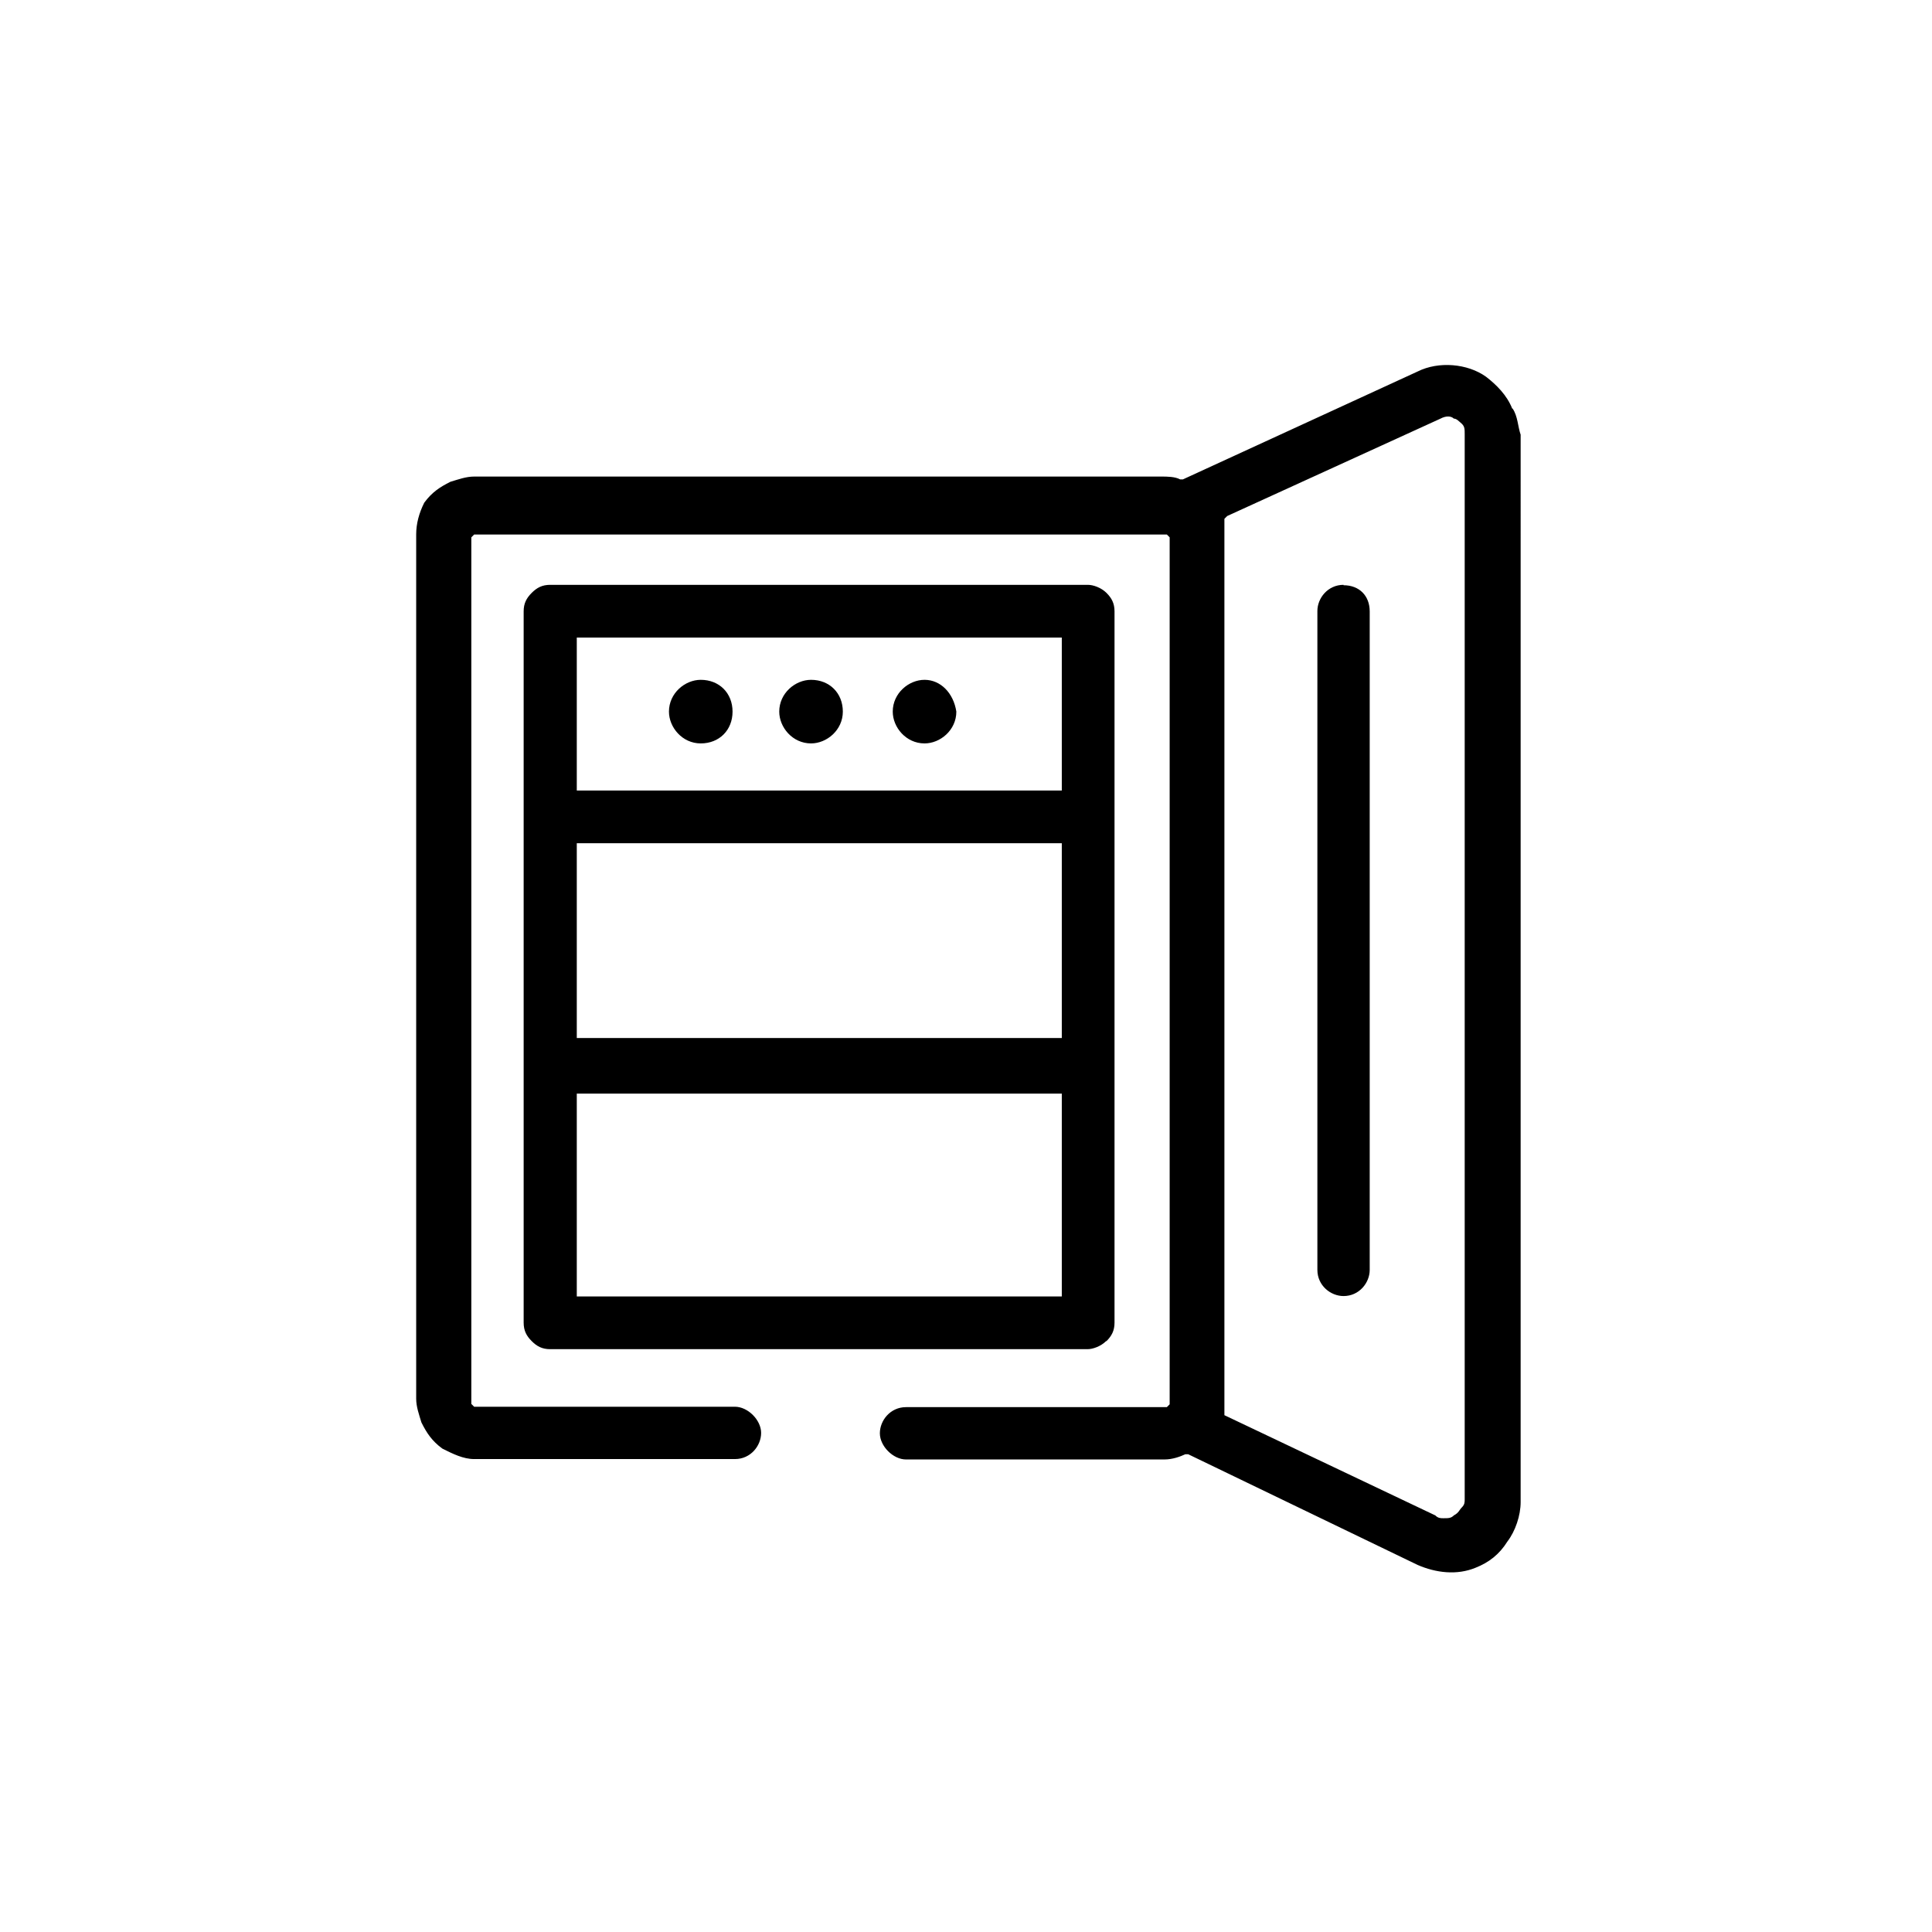 <?xml version="1.0" encoding="UTF-8"?>
<svg id="Layer_1" data-name="Layer 1" xmlns="http://www.w3.org/2000/svg" viewBox="0 0 48 48">
  <g id="Layer_1-2" data-name="Layer 1">
    <g>
      <path d="M37.57,10.15c-.13-.33-.39-.59-.65-.79-.46-.33-1.18-.39-1.7-.13l-5.83,2.68h-.07c-.13-.07-.33-.07-.46-.07H11.78c-.2,0-.39,.07-.59,.13-.26,.13-.46,.26-.65,.52-.13,.26-.2,.52-.2,.79v21.47c0,.2,.07,.39,.13,.59,.13,.26,.26,.46,.52,.65h0c.26,.13,.52,.26,.79,.26h6.48c.39,0,.65-.33,.65-.65s-.33-.65-.65-.65h-6.48l-.07-.07V13.35l.07-.07H28.99l.07,.07v21.54l-.07,.07h-6.48c-.39,0-.65,.33-.65,.65s.33,.65,.65,.65h6.42c.2,0,.39-.07,.52-.13h.07l5.7,2.75c.46,.2,.98,.26,1.44,.07,.33-.13,.59-.33,.79-.65,.2-.26,.33-.65,.33-.98V10.8c-.07-.2-.07-.46-.2-.65Zm-1.18,27.1c0,.07,0,.13-.07,.2s-.07,.13-.2,.2c-.07,.07-.13,.07-.26,.07-.07,0-.13,0-.2-.07l-5.24-2.49V12.89l.07-.07,5.3-2.42c.13-.07,.26-.07,.33,0,.07,0,.13,.07,.2,.13,.07,.07,.07,.13,.07,.26,0,0,0,26.45,0,26.45Z"/>
      <path d="M17.41,16.89c-.39,0-.79,.33-.79,.79,0,.39,.33,.79,.79,.79s.79-.33,.79-.79c0-.46-.33-.79-.79-.79Z"/>
      <path d="M22.97,16.89c-.39,0-.79,.33-.79,.79,0,.39,.33,.79,.79,.79,.39,0,.79-.33,.79-.79-.07-.46-.39-.79-.79-.79Z"/>
      <path d="M20.15,16.89c-.39,0-.79,.33-.79,.79,0,.39,.33,.79,.79,.79,.39,0,.79-.33,.79-.79,0-.46-.33-.79-.79-.79Z"/>
      <path d="M27.49,33.32c.13-.13,.2-.26,.2-.46V15.19c0-.2-.07-.33-.2-.46-.13-.13-.33-.2-.46-.2H13.67c-.2,0-.33,.07-.46,.2s-.2,.26-.2,.46v17.67c0,.2,.07,.33,.2,.46s.26,.2,.46,.2h13.35c.13,0,.33-.07,.46-.2ZM14.33,15.84h12.05v3.8H14.33v-3.8Zm12.05,5.11v4.84H14.33v-4.84h12.05Zm-12.05,11.26v-5.04h12.05v5.04H14.33Z"/>
      <path d="M33.38,14.53c-.39,0-.65,.33-.65,.65V31.55c0,.39,.33,.65,.65,.65,.39,0,.65-.33,.65-.65V15.19c0-.39-.26-.65-.65-.65Z"/>
    </g>
  </g>
</svg>